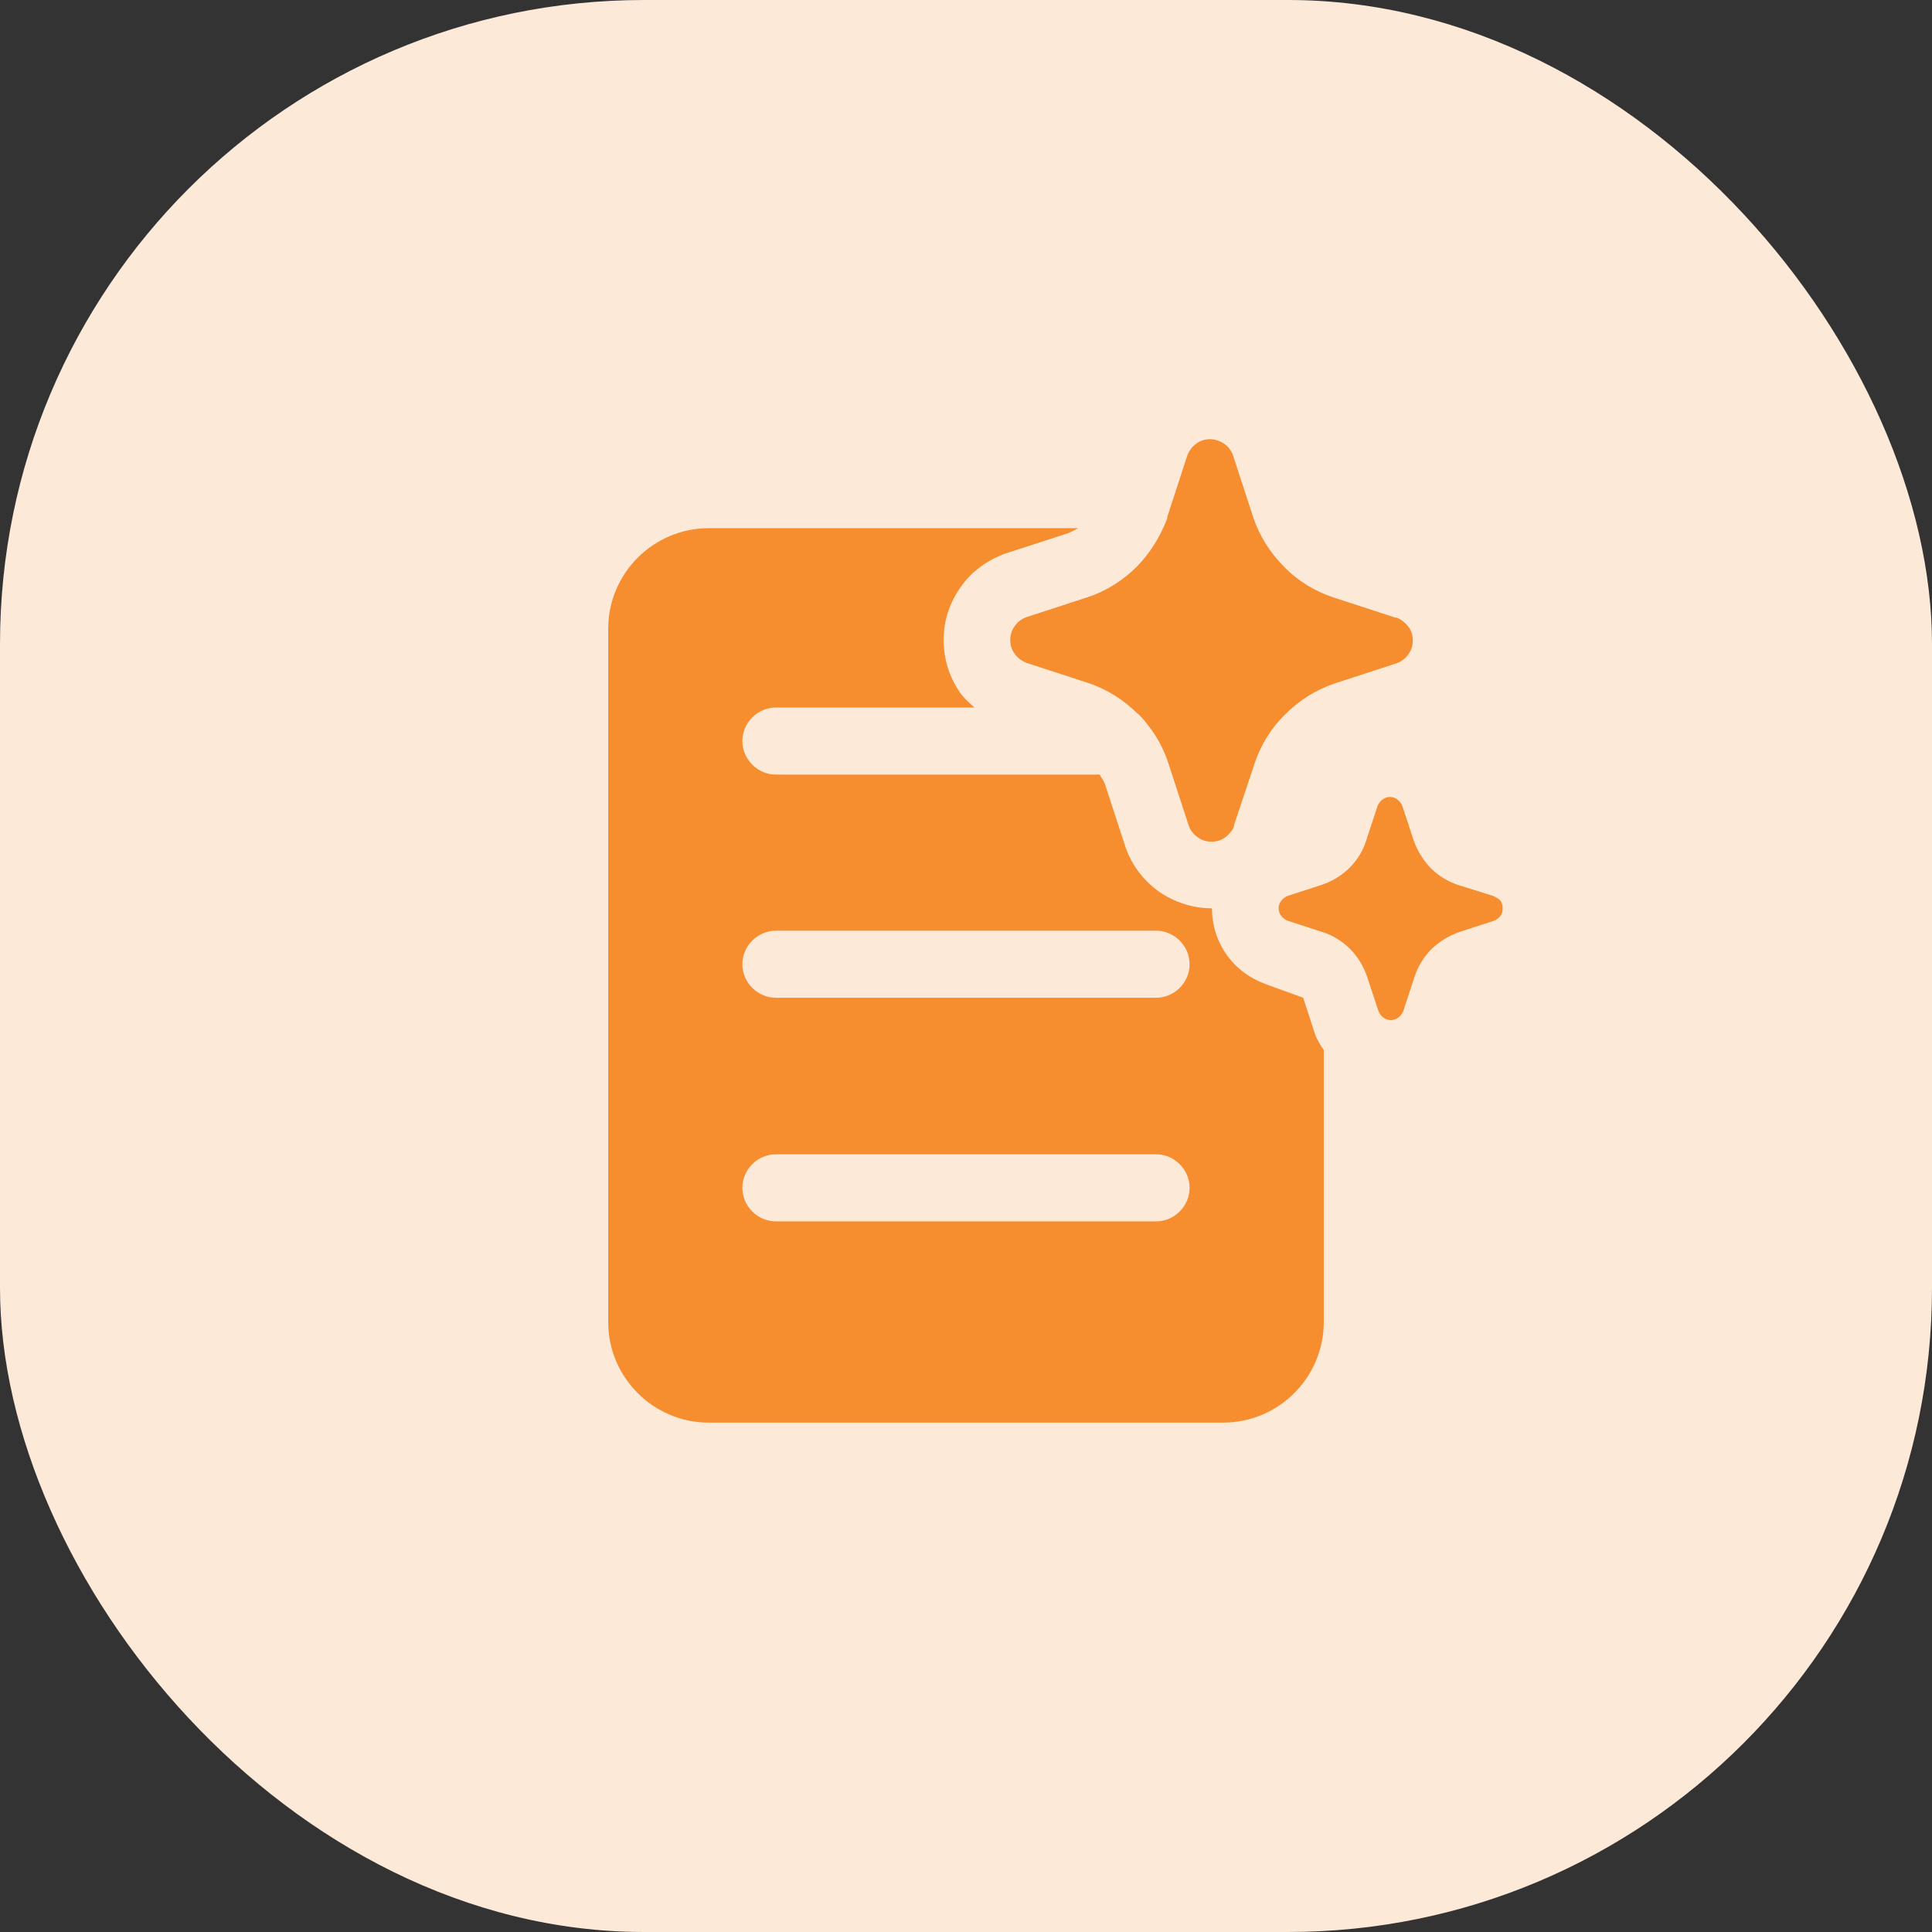 <svg xmlns="http://www.w3.org/2000/svg" width="72" height="72" viewBox="0 0 72 72" fill="none"><rect x="0" y="0" width="72" height="72" fill="#333333" stroke="none"/><rect width="72" height="72" rx="24" fill="#FCE9D8"></rect><path d="M42.8 27.05C42.683 26.884 42.55 26.734 42.416 26.601H42.4C41.883 26.084 41.25 25.684 40.55 25.451L38.25 24.701C38.083 24.634 37.916 24.517 37.816 24.367C37.7 24.217 37.65 24.034 37.65 23.851C37.65 23.667 37.7 23.484 37.816 23.334C37.916 23.184 38.066 23.067 38.25 23L40.55 22.25C41.25 22.017 41.866 21.617 42.383 21.101C42.866 20.601 43.25 19.984 43.5 19.317V19.267L44.25 16.967C44.316 16.8 44.433 16.634 44.583 16.534C44.733 16.417 44.916 16.367 45.1 16.367C45.283 16.367 45.466 16.434 45.616 16.534C45.766 16.634 45.883 16.784 45.95 16.967L46.7 19.267C46.933 19.967 47.333 20.601 47.85 21.117C48.366 21.651 49 22.034 49.7 22.267L52 23.017H52.05C52.216 23.084 52.366 23.201 52.483 23.351C52.6 23.5 52.65 23.684 52.65 23.867C52.65 24.05 52.6 24.234 52.483 24.384C52.383 24.534 52.233 24.651 52.05 24.717L49.75 25.467C49.05 25.701 48.416 26.101 47.9 26.617C47.366 27.134 46.983 27.767 46.75 28.467L45.983 30.767V30.817C45.916 30.967 45.8 31.101 45.666 31.201C45.516 31.317 45.333 31.367 45.15 31.367C44.966 31.367 44.783 31.317 44.633 31.201C44.483 31.101 44.366 30.951 44.3 30.767L43.55 28.467C43.383 27.951 43.133 27.467 42.8 27.05ZM55.633 33.384L54.35 32.984C53.95 32.85 53.6 32.634 53.316 32.35C53.033 32.05 52.816 31.701 52.683 31.317L52.266 30.05C52.233 29.951 52.166 29.867 52.083 29.8C52 29.734 51.9 29.701 51.8 29.701C51.7 29.701 51.6 29.734 51.516 29.8C51.433 29.867 51.366 29.951 51.333 30.05L50.916 31.317C50.8 31.701 50.583 32.05 50.3 32.334C50.016 32.617 49.666 32.834 49.283 32.967L48 33.384C47.9 33.417 47.816 33.484 47.75 33.567C47.683 33.651 47.65 33.751 47.65 33.85C47.65 33.95 47.683 34.05 47.75 34.134C47.816 34.217 47.9 34.284 48 34.317L49.283 34.734C49.666 34.85 50.033 35.084 50.316 35.367C50.6 35.651 50.816 36.017 50.95 36.401L51.366 37.667C51.4 37.767 51.466 37.85 51.55 37.917C51.633 37.984 51.733 38.017 51.833 38.017C51.933 38.017 52.033 37.984 52.116 37.917C52.2 37.85 52.266 37.767 52.3 37.667L52.716 36.401C52.85 36.001 53.066 35.651 53.35 35.367C53.65 35.084 54 34.867 54.383 34.734L55.666 34.317C55.766 34.284 55.85 34.217 55.916 34.134C55.983 34.05 55.999 33.95 55.999 33.85C55.999 33.751 55.983 33.651 55.916 33.567C55.851 33.485 55.739 33.435 55.633 33.384ZM48.566 37.184L48.999 38.517C49.083 38.751 49.199 38.934 49.333 39.134V49.267C49.333 51.334 47.649 53.017 45.583 53.017H26.416C24.349 53.017 22.666 51.334 22.666 49.267V23.434C22.666 21.367 24.349 19.684 26.416 19.684H40.183C40.066 19.75 39.933 19.817 39.816 19.867L37.449 20.634C36.783 20.884 36.199 21.3 35.799 21.884C35.383 22.467 35.166 23.134 35.166 23.851C35.166 24.567 35.383 25.25 35.783 25.817C35.912 26.004 36.079 26.154 36.24 26.299C36.266 26.322 36.291 26.345 36.316 26.367H28.916C28.233 26.367 27.666 26.934 27.666 27.617C27.666 28.3 28.233 28.867 28.916 28.867H40.983C41.001 28.899 41.021 28.932 41.041 28.965C41.093 29.05 41.147 29.137 41.183 29.234L41.949 31.584C42.183 32.251 42.616 32.817 43.199 33.234C43.783 33.634 44.466 33.85 45.166 33.85C45.166 34.467 45.349 35.067 45.716 35.584C46.083 36.1 46.583 36.467 47.233 36.7L48.566 37.184ZM28.916 45.517H43.083C43.766 45.517 44.333 44.95 44.333 44.267C44.333 43.584 43.766 43.017 43.083 43.017H28.916C28.233 43.017 27.666 43.584 27.666 44.267C27.666 44.95 28.233 45.517 28.916 45.517ZM28.916 37.184H43.083C43.766 37.184 44.333 36.617 44.333 35.934C44.333 35.251 43.766 34.684 43.083 34.684H28.916C28.233 34.684 27.666 35.251 27.666 35.934C27.666 36.617 28.233 37.184 28.916 37.184Z" fill="#F68D2E"></path></svg>